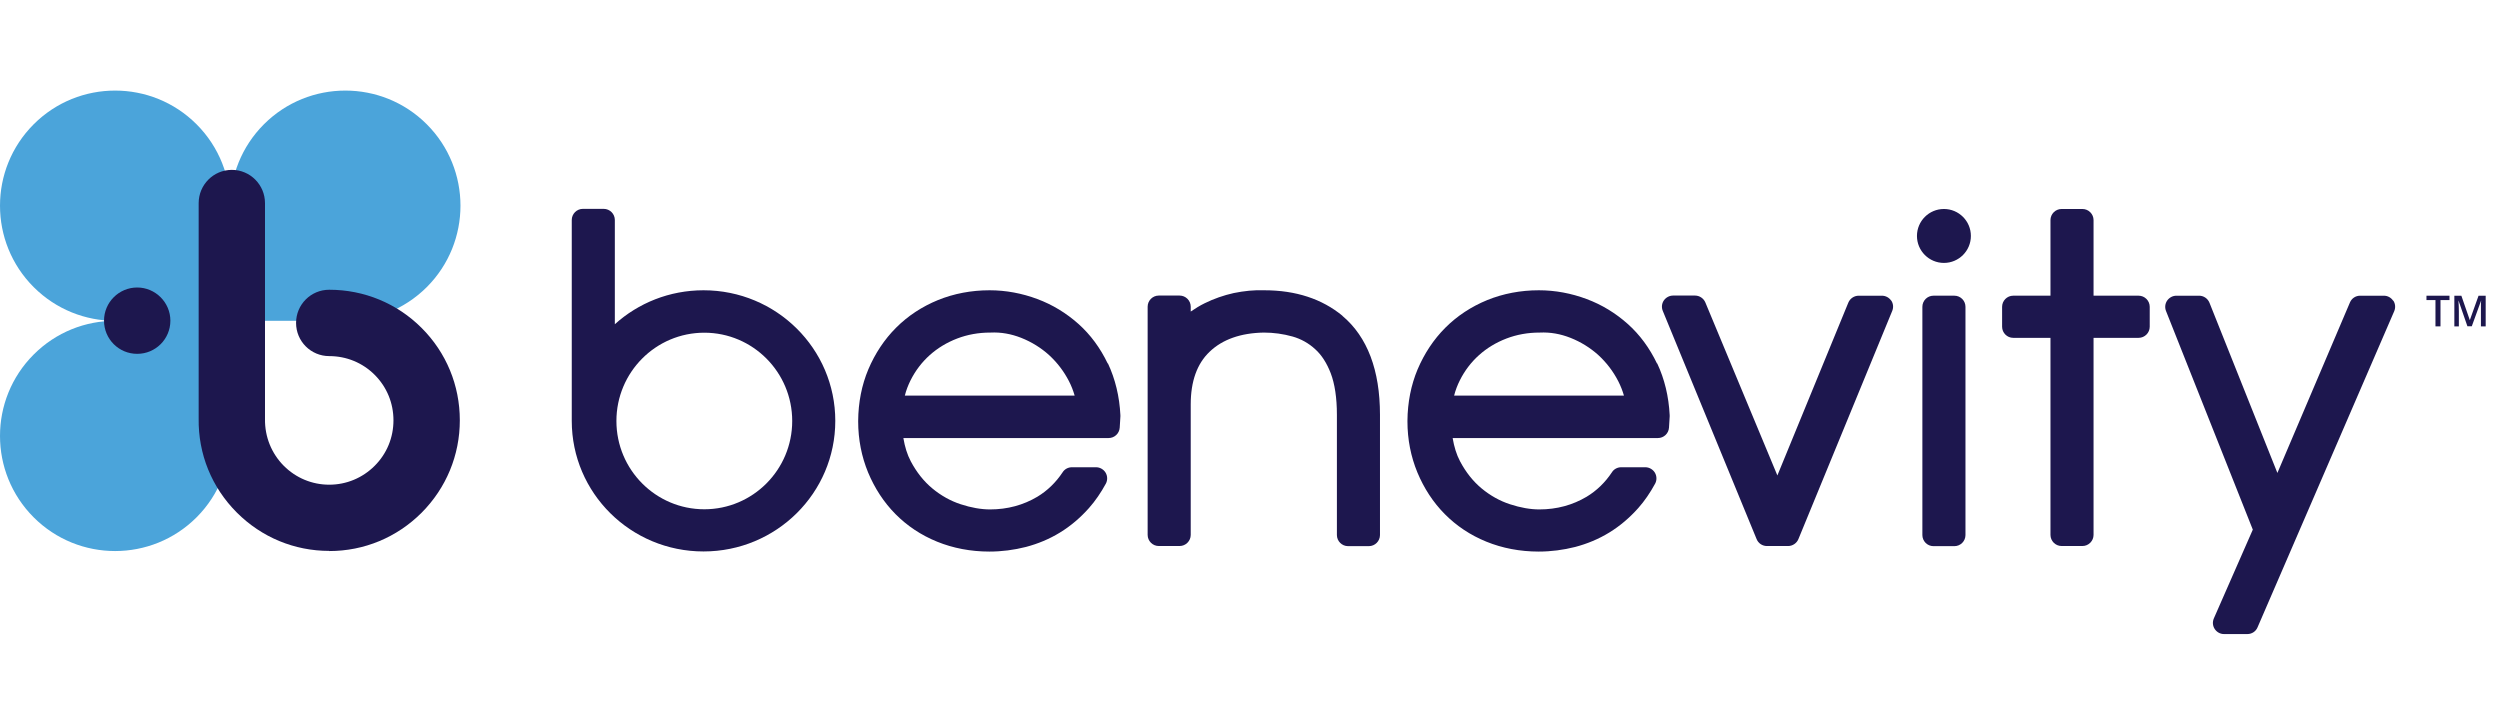 <?xml version="1.0" encoding="UTF-8"?>
<svg xmlns="http://www.w3.org/2000/svg" width="138" height="40" viewBox="0 0 138 40" fill="none">
  <path d="M23.558 6.86C21.077 4.38 17.05 4.38 14.569 6.86C13.329 8.101 12.709 9.728 12.709 11.354V11.435C12.731 9.779 12.111 8.123 10.849 6.86C8.368 4.38 4.341 4.38 1.86 6.86C-0.62 9.341 -0.62 13.368 1.86 15.849C3.101 17.089 4.728 17.709 6.347 17.709C4.72 17.709 3.101 18.329 1.86 19.569C-0.62 22.05 -0.62 26.077 1.86 28.558C4.341 31.038 8.368 31.038 10.849 28.558C12.111 27.295 12.731 25.632 12.709 23.983V17.709H18.976C20.632 17.731 22.288 17.111 23.558 15.849C26.038 13.368 26.038 9.341 23.558 6.86Z" fill="#4BA4DA"></path>
  <path d="M38.834 16.023C36.952 16.023 35.23 16.731 33.939 17.898V12.142C33.939 11.806 33.662 11.529 33.326 11.529H32.173C31.838 11.529 31.561 11.806 31.561 12.142V23.232C31.561 27.215 34.814 30.44 38.834 30.44C42.854 30.44 46.108 27.215 46.108 23.232C46.108 19.248 42.854 16.023 38.834 16.023ZM38.878 28.112C36.201 28.112 34.026 25.931 34.026 23.239C34.026 20.547 36.201 18.365 38.878 18.365C41.556 18.365 43.73 20.547 43.73 23.239C43.73 25.931 41.556 28.112 38.878 28.112Z" fill="#1D174E"></path>
  <path d="M134.715 18.016H134.438V16.564H133.941V16.323H135.211V16.564H134.715V18.016Z" fill="#1D174E"></path>
  <path d="M136.203 18.016L135.714 16.601H135.707C135.721 16.812 135.729 17.009 135.729 17.191V18.016H135.48V16.323H135.867L136.334 17.673L136.816 16.323H137.21V18.016H136.947V17.177C136.947 17.089 136.947 16.98 136.947 16.849C136.947 16.71 136.954 16.63 136.961 16.601H136.954L136.443 18.009H136.203V18.016Z" fill="#1D174E"></path>
  <path d="M132.103 16.601C131.986 16.425 131.796 16.323 131.592 16.323H130.279C130.031 16.323 129.812 16.469 129.717 16.695L125.712 26.107L121.962 16.71C121.867 16.476 121.641 16.323 121.393 16.323H120.138C119.934 16.323 119.744 16.425 119.627 16.593C119.511 16.761 119.489 16.973 119.562 17.162L124.355 29.236L122.203 34.139C122.122 34.329 122.137 34.548 122.254 34.723C122.37 34.898 122.56 35 122.764 35H124.056C124.304 35 124.523 34.854 124.617 34.628L132.161 17.177C132.241 16.987 132.227 16.768 132.11 16.593L132.103 16.601Z" fill="#1D174E"></path>
  <path d="M118.052 16.322H115.564V12.149C115.564 11.813 115.287 11.536 114.951 11.536H113.799C113.463 11.536 113.186 11.813 113.186 12.149V16.322H111.128C110.793 16.322 110.516 16.599 110.516 16.935V18.037C110.516 18.372 110.793 18.649 111.128 18.649H113.186V29.527C113.186 29.863 113.463 30.14 113.799 30.14H114.951C115.287 30.14 115.564 29.863 115.564 29.527V18.649H118.052C118.388 18.649 118.665 18.372 118.665 18.037V16.935C118.665 16.599 118.388 16.322 118.052 16.322Z" fill="#1D174E"></path>
  <path d="M104.393 16.593C104.276 16.425 104.086 16.323 103.882 16.323H102.598C102.35 16.323 102.124 16.476 102.029 16.702L98.111 26.245L94.135 16.695C94.04 16.469 93.814 16.315 93.566 16.315H92.355C92.151 16.315 91.961 16.418 91.844 16.585C91.728 16.753 91.706 16.972 91.786 17.162L96.9 29.601L96.966 29.761C97.061 29.995 97.287 30.141 97.535 30.141H98.702C98.95 30.141 99.177 29.987 99.271 29.761L104.451 17.162C104.531 16.972 104.51 16.753 104.393 16.585V16.593Z" fill="#1D174E"></path>
  <path d="M74.103 17.431C72.972 16.497 71.521 16.023 69.792 16.023C69.237 16.001 68.675 16.06 68.106 16.176C67.545 16.3 67.005 16.49 66.501 16.738C66.231 16.869 65.976 17.03 65.728 17.198V16.928C65.728 16.592 65.451 16.315 65.115 16.315H63.962C63.627 16.315 63.35 16.592 63.35 16.928V29.527C63.35 29.863 63.627 30.14 63.962 30.14H65.115C65.451 30.14 65.728 29.863 65.728 29.527V22.319C65.728 21.05 66.078 20.072 66.771 19.416C67.479 18.737 68.486 18.38 69.763 18.358C70.302 18.358 70.835 18.431 71.353 18.577C71.812 18.708 72.236 18.941 72.6 19.277C72.951 19.591 73.235 20.036 73.454 20.597C73.68 21.188 73.797 21.962 73.797 22.896V29.535C73.797 29.87 74.074 30.147 74.41 30.147H75.562C75.898 30.147 76.175 29.87 76.175 29.535V22.896C76.175 20.437 75.482 18.598 74.103 17.438V17.431Z" fill="#1D174E"></path>
  <path d="M61.145 20.065C60.737 19.212 60.197 18.475 59.526 17.877C58.862 17.286 58.103 16.819 57.257 16.505C56.418 16.191 55.528 16.023 54.623 16.023C53.616 16.023 52.66 16.206 51.778 16.563C50.888 16.928 50.114 17.439 49.465 18.088C48.816 18.737 48.305 19.511 47.933 20.386C47.568 21.254 47.378 22.217 47.371 23.232V23.261C47.371 24.26 47.561 25.209 47.918 26.077C48.283 26.952 48.786 27.726 49.428 28.375C50.071 29.024 50.844 29.542 51.727 29.9C52.602 30.257 53.58 30.447 54.616 30.447C55.294 30.447 55.973 30.359 56.629 30.192C57.293 30.017 57.928 29.754 58.511 29.396C59.095 29.039 59.628 28.587 60.109 28.047C60.459 27.653 60.773 27.193 61.043 26.697C61.145 26.507 61.138 26.274 61.029 26.091C60.919 25.909 60.715 25.792 60.503 25.792H59.168C58.964 25.792 58.767 25.894 58.657 26.07C58.285 26.631 57.818 27.084 57.264 27.419C56.491 27.879 55.615 28.12 54.652 28.12C54.156 28.12 53.609 28.025 53.032 27.835C52.471 27.653 51.938 27.354 51.464 26.96C50.997 26.573 50.596 26.07 50.275 25.464C50.078 25.092 49.946 24.662 49.866 24.18H61.196C61.517 24.18 61.787 23.932 61.809 23.604L61.846 22.991C61.846 22.991 61.846 22.947 61.846 22.918C61.795 21.882 61.561 20.919 61.16 20.065H61.145ZM54.674 18.358C55.25 18.329 55.819 18.431 56.374 18.65C56.943 18.876 57.461 19.197 57.906 19.598C58.351 20.007 58.723 20.488 59.008 21.043C59.139 21.298 59.241 21.561 59.321 21.838H49.947C50.019 21.546 50.129 21.262 50.26 20.999C50.53 20.459 50.888 19.992 51.318 19.606C51.756 19.212 52.267 18.905 52.836 18.686C53.405 18.468 54.017 18.358 54.659 18.358C54.667 18.358 54.674 18.358 54.689 18.358H54.674Z" fill="#1D174E"></path>
  <path d="M91.466 20.065C91.057 19.212 90.517 18.475 89.846 17.877C89.182 17.286 88.423 16.819 87.577 16.505C86.738 16.191 85.848 16.023 84.943 16.023C83.936 16.023 82.981 16.206 82.098 16.563C81.208 16.928 80.435 17.439 79.785 18.088C79.136 18.737 78.625 19.511 78.253 20.386C77.888 21.254 77.699 22.217 77.691 23.232V23.261C77.691 24.26 77.881 25.209 78.239 26.077C78.603 26.952 79.107 27.726 79.749 28.375C80.391 29.024 81.164 29.542 82.047 29.9C82.922 30.257 83.9 30.447 84.936 30.447C85.615 30.447 86.293 30.359 86.95 30.192C87.614 30.017 88.248 29.754 88.832 29.396C89.415 29.039 89.948 28.587 90.43 28.047C90.78 27.653 91.094 27.193 91.363 26.697C91.466 26.507 91.458 26.274 91.349 26.091C91.239 25.909 91.035 25.792 90.823 25.792H89.488C89.284 25.792 89.087 25.894 88.978 26.07C88.606 26.631 88.139 27.084 87.584 27.419C86.811 27.879 85.936 28.12 84.972 28.12C84.476 28.12 83.929 28.025 83.353 27.835C82.791 27.653 82.258 27.354 81.784 26.96C81.317 26.573 80.916 26.07 80.595 25.464C80.398 25.092 80.267 24.662 80.186 24.18H91.517C91.838 24.18 92.108 23.932 92.129 23.604L92.166 22.991C92.166 22.991 92.166 22.947 92.166 22.918C92.115 21.882 91.881 20.919 91.48 20.065H91.466ZM84.994 18.358C85.571 18.329 86.14 18.431 86.694 18.65C87.263 18.876 87.781 19.197 88.226 19.598C88.671 20.007 89.043 20.488 89.328 21.043C89.459 21.298 89.561 21.561 89.642 21.838H80.267C80.34 21.546 80.449 21.262 80.581 20.999C80.85 20.459 81.208 19.992 81.638 19.606C82.076 19.212 82.587 18.905 83.156 18.686C83.725 18.468 84.338 18.358 84.98 18.358C84.987 18.358 84.994 18.358 85.009 18.358H84.994Z" fill="#1D174E"></path>
  <path d="M107.881 16.322H106.728C106.39 16.322 106.115 16.597 106.115 16.935V29.535C106.115 29.873 106.39 30.148 106.728 30.148H107.881C108.219 30.148 108.494 29.873 108.494 29.535V16.935C108.494 16.597 108.219 16.322 107.881 16.322Z" fill="#1D174E"></path>
  <path d="M107.305 14.513C108.127 14.513 108.793 13.846 108.793 13.024C108.793 12.203 108.127 11.536 107.305 11.536C106.483 11.536 105.816 12.203 105.816 13.024C105.816 13.846 106.483 14.513 107.305 14.513Z" fill="#1D174E"></path>
  <path d="M18.174 30.41C16.248 30.41 14.438 29.659 13.074 28.294C11.688 26.908 10.937 25.063 10.966 23.1V11.216C10.966 10.201 11.783 9.377 12.797 9.377C13.811 9.377 14.628 10.201 14.628 11.216V23.129C14.614 24.114 14.986 25.026 15.664 25.712C16.335 26.383 17.225 26.755 18.174 26.755C19.122 26.755 20.012 26.383 20.683 25.712C21.355 25.041 21.719 24.151 21.719 23.202C21.719 22.254 21.355 21.364 20.683 20.692C20.012 20.021 19.122 19.657 18.174 19.657C17.16 19.657 16.343 18.839 16.343 17.825C16.343 16.811 17.16 15.994 18.174 15.994C20.1 15.994 21.916 16.745 23.273 18.102C24.638 19.467 25.382 21.276 25.382 23.202C25.382 25.128 24.63 26.938 23.273 28.302C21.909 29.666 20.1 30.418 18.174 30.418V30.41Z" fill="#1D174E"></path>
  <path d="M9.405 17.701C9.405 18.715 8.587 19.532 7.573 19.532C6.559 19.532 5.742 18.715 5.742 17.701C5.742 16.687 6.567 15.87 7.573 15.87C8.58 15.87 9.405 16.695 9.405 17.701Z" fill="#1D174E"></path>
</svg>
